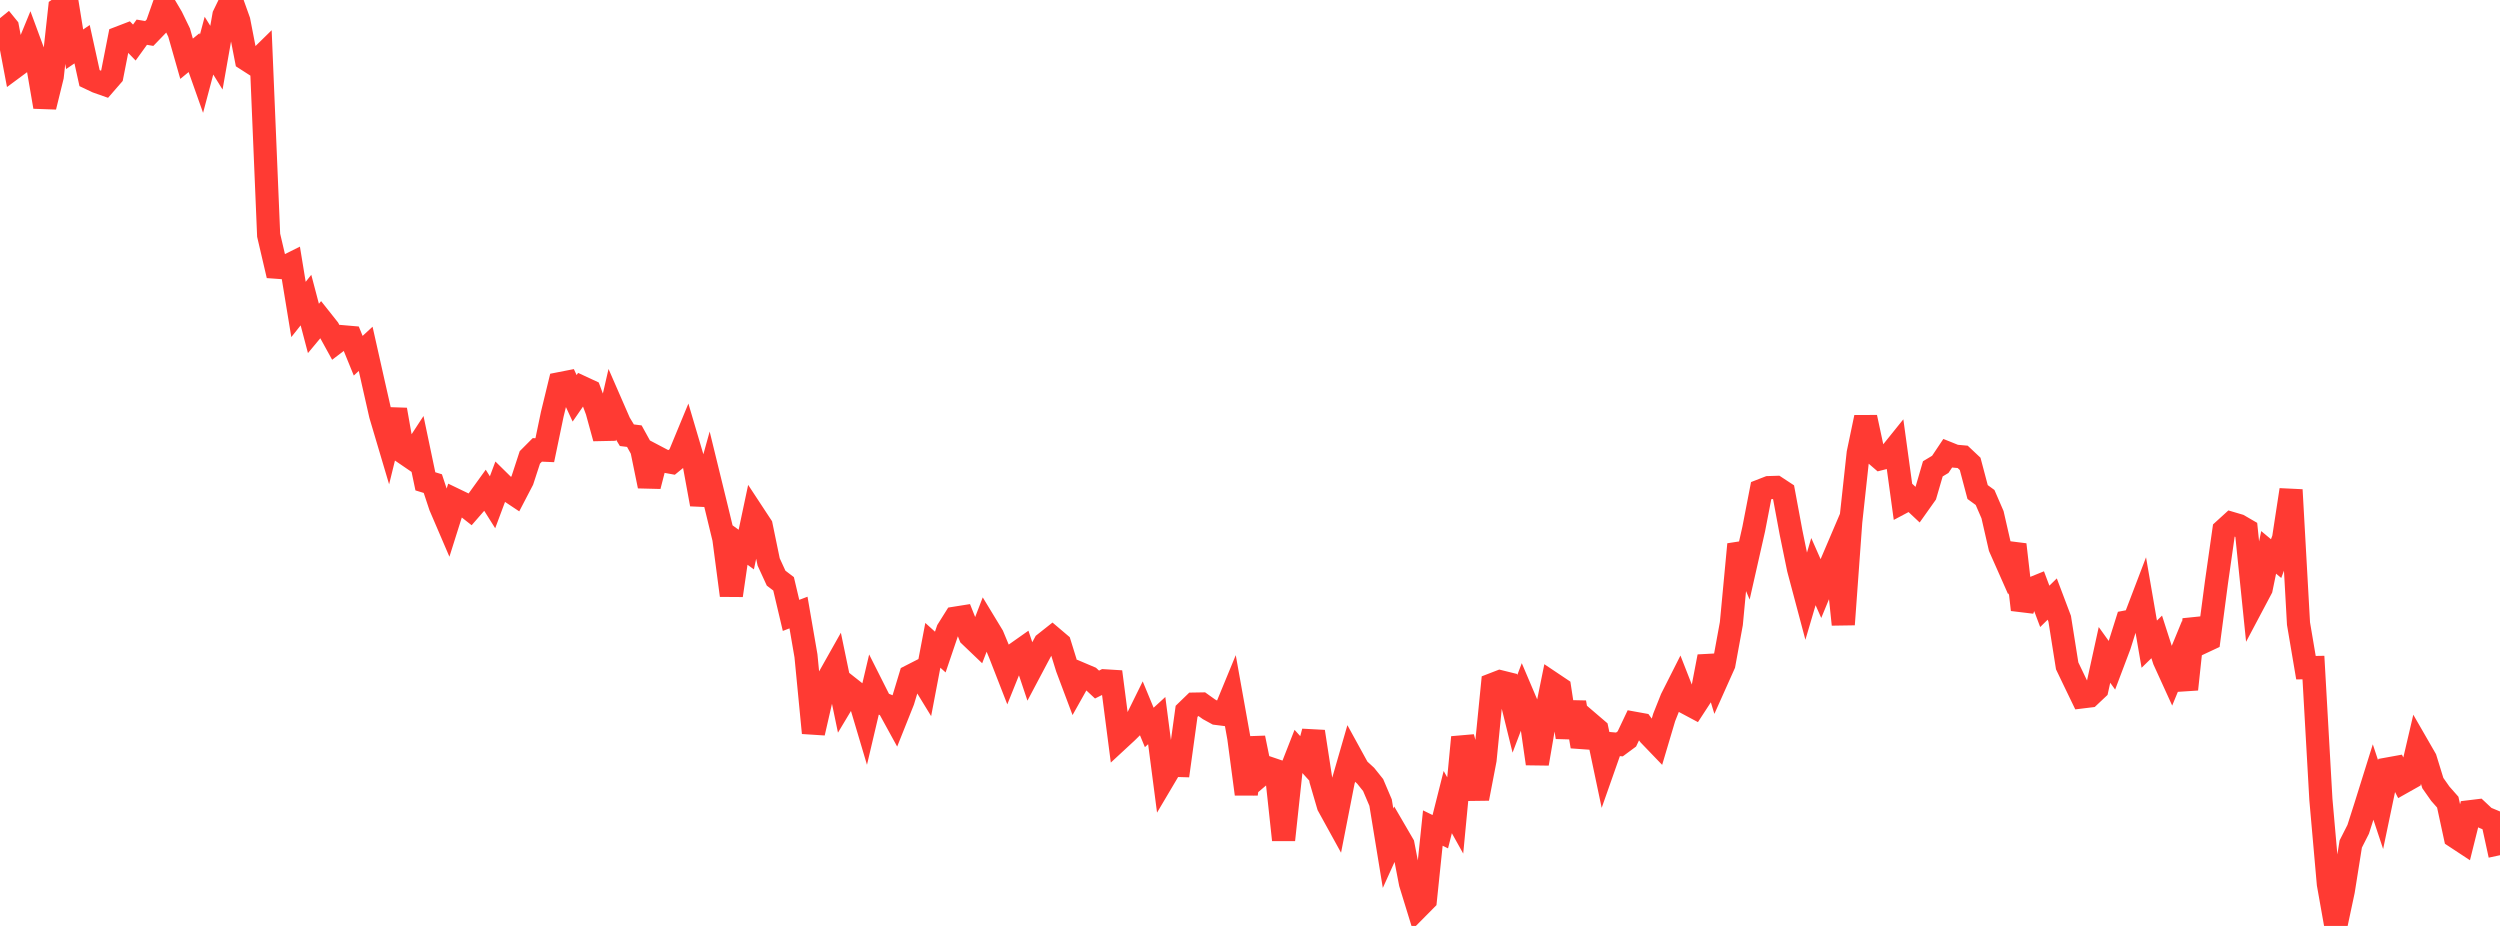 <?xml version="1.0" standalone="no"?>
<!DOCTYPE svg PUBLIC "-//W3C//DTD SVG 1.1//EN" "http://www.w3.org/Graphics/SVG/1.1/DTD/svg11.dtd">

<svg width="135" height="50" viewBox="0 0 135 50" preserveAspectRatio="none" 
  xmlns="http://www.w3.org/2000/svg"
  xmlns:xlink="http://www.w3.org/1999/xlink">


<polyline points="0.0, 0.981 0.403, 1.477 0.806, 3.606 1.209, 3.308 1.612, 2.327 2.015, 3.42 2.418, 5.768 2.821, 4.129 3.224, 0.453 3.627, 0.171 4.03, 2.661 4.433, 2.387 4.836, 4.218 5.239, 4.409 5.642, 4.551 6.045, 4.087 6.448, 2.037 6.851, 1.882 7.254, 2.298 7.657, 1.739 8.06, 1.808 8.463, 1.39 8.866, 0.244 9.269, 0.928 9.672, 1.759 10.075, 3.173 10.478, 2.842 10.881, 3.981 11.284, 2.465 11.687, 3.115 12.09, 0.83 12.493, 0.0 12.896, 1.127 13.299, 3.199 13.701, 3.457 14.104, 3.062 14.507, 12.703 14.91, 14.427 15.313, 14.456 15.716, 14.255 16.119, 16.711 16.522, 16.204 16.925, 17.735 17.328, 17.251 17.731, 17.759 18.134, 18.492 18.537, 18.186 18.94, 18.221 19.343, 19.209 19.746, 18.837 20.149, 20.63 20.552, 22.409 20.955, 23.766 21.358, 22.125 21.761, 24.409 22.164, 24.685 22.567, 24.069 22.97, 25.992 23.373, 26.115 23.776, 27.331 24.179, 28.27 24.582, 26.993 24.985, 27.187 25.388, 27.504 25.791, 27.041 26.194, 26.482 26.597, 27.123 27.0, 26.043 27.403, 26.44 27.806, 26.708 28.209, 25.934 28.612, 24.699 29.015, 24.294 29.418, 24.311 29.821, 22.375 30.224, 20.718 30.627, 20.639 31.03, 21.509 31.433, 20.925 31.836, 21.112 32.239, 22.195 32.642, 23.663 33.045, 21.91 33.448, 22.834 33.851, 23.502 34.254, 23.552 34.657, 24.281 35.06, 26.249 35.463, 24.684 35.866, 24.896 36.269, 24.97 36.672, 24.641 37.075, 23.666 37.478, 25.03 37.881, 27.231 38.284, 25.778 38.687, 27.425 39.09, 29.091 39.493, 32.151 39.896, 29.385 40.299, 29.677 40.701, 27.779 41.104, 28.392 41.507, 30.342 41.91, 31.22 42.313, 31.526 42.716, 33.231 43.119, 33.077 43.522, 35.413 43.925, 39.577 44.328, 37.819 44.731, 36.642 45.134, 35.926 45.537, 37.869 45.94, 37.196 46.343, 37.514 46.746, 38.869 47.149, 37.156 47.552, 37.956 47.955, 38.119 48.358, 38.854 48.761, 37.845 49.164, 36.511 49.567, 36.305 49.97, 36.964 50.373, 34.847 50.776, 35.211 51.179, 34.024 51.582, 33.381 51.985, 33.317 52.388, 34.332 52.791, 34.717 53.194, 33.67 53.597, 34.334 54.0, 35.304 54.403, 36.338 54.806, 35.336 55.209, 35.052 55.612, 36.256 56.015, 35.495 56.418, 34.744 56.821, 34.425 57.224, 34.767 57.627, 36.065 58.03, 37.137 58.433, 36.419 58.836, 36.59 59.239, 36.966 59.642, 36.764 60.045, 36.789 60.448, 39.898 60.851, 39.525 61.254, 39.127 61.657, 38.309 62.06, 39.282 62.463, 38.912 62.866, 42.004 63.269, 41.323 63.672, 41.335 64.075, 38.412 64.478, 38.022 64.881, 38.015 65.284, 38.302 65.687, 38.523 66.09, 38.574 66.493, 37.596 66.896, 39.846 67.299, 42.88 67.701, 39.848 68.104, 41.819 68.507, 41.477 68.91, 41.614 69.313, 45.356 69.716, 41.609 70.119, 40.579 70.522, 41.025 70.925, 39.508 71.328, 42.128 71.731, 43.506 72.134, 44.238 72.537, 42.182 72.94, 40.786 73.343, 41.52 73.746, 41.89 74.149, 42.393 74.552, 43.34 74.955, 45.805 75.358, 44.913 75.761, 45.605 76.164, 47.694 76.567, 49.002 76.97, 48.595 77.373, 44.715 77.776, 44.912 78.179, 43.312 78.582, 44.035 78.985, 39.813 79.388, 41.286 79.791, 43.121 80.194, 41.023 80.597, 36.966 81.0, 36.81 81.403, 36.91 81.806, 38.547 82.209, 37.485 82.612, 38.432 83.015, 41.238 83.418, 38.889 83.821, 36.905 84.224, 37.175 84.627, 39.813 85.03, 37.928 85.433, 40.308 85.836, 39.053 86.239, 39.398 86.642, 41.311 87.045, 40.165 87.448, 40.201 87.851, 39.903 88.254, 39.054 88.657, 39.127 89.06, 39.677 89.463, 40.096 89.866, 38.74 90.269, 37.727 90.672, 36.929 91.075, 37.959 91.478, 38.174 91.881, 37.555 92.284, 35.455 92.687, 36.773 93.09, 35.872 93.493, 33.674 93.896, 29.395 94.299, 30.346 94.701, 28.569 95.104, 26.489 95.507, 26.332 95.91, 26.319 96.313, 26.584 96.716, 28.752 97.119, 30.719 97.522, 32.234 97.925, 30.867 98.328, 31.78 98.731, 30.805 99.134, 29.86 99.537, 33.722 99.94, 28.172 100.343, 24.467 100.746, 22.538 101.149, 24.42 101.552, 24.768 101.955, 24.665 102.358, 24.164 102.761, 27.104 103.164, 26.89 103.567, 27.268 103.97, 26.7 104.373, 25.317 104.776, 25.075 105.179, 24.472 105.582, 24.634 105.985, 24.67 106.388, 25.049 106.791, 26.57 107.194, 26.864 107.597, 27.794 108.0, 29.555 108.403, 30.465 108.806, 29.408 109.209, 32.924 109.612, 31.835 110.015, 31.671 110.418, 32.743 110.821, 32.349 111.224, 33.415 111.627, 35.957 112.03, 36.797 112.433, 37.632 112.836, 37.583 113.239, 37.203 113.642, 35.364 114.045, 35.926 114.448, 34.86 114.851, 33.581 115.254, 33.504 115.657, 32.447 116.06, 34.785 116.463, 34.393 116.866, 35.647 117.269, 36.531 117.672, 35.552 118.075, 37.222 118.478, 33.45 118.881, 34.703 119.284, 34.514 119.687, 31.46 120.09, 28.629 120.493, 28.262 120.896, 28.381 121.299, 28.615 121.701, 32.544 122.104, 31.784 122.507, 29.828 122.91, 30.165 123.313, 29.083 123.716, 26.453 124.119, 33.674 124.522, 36.055 124.925, 36.048 125.328, 43.172 125.731, 47.733 126.134, 50.0 126.537, 48.108 126.94, 45.577 127.343, 44.783 127.746, 43.521 128.149, 42.232 128.552, 43.448 128.955, 41.522 129.358, 41.449 129.761, 42.235 130.164, 42.008 130.567, 40.279 130.97, 40.979 131.373, 42.286 131.776, 42.86 132.179, 43.316 132.582, 45.181 132.985, 45.446 133.388, 43.831 133.791, 43.782 134.194, 44.16 134.597, 44.328 135.0, 46.181" fill="none" stroke="#ff3a33" stroke-width="1.25"/>

</svg>